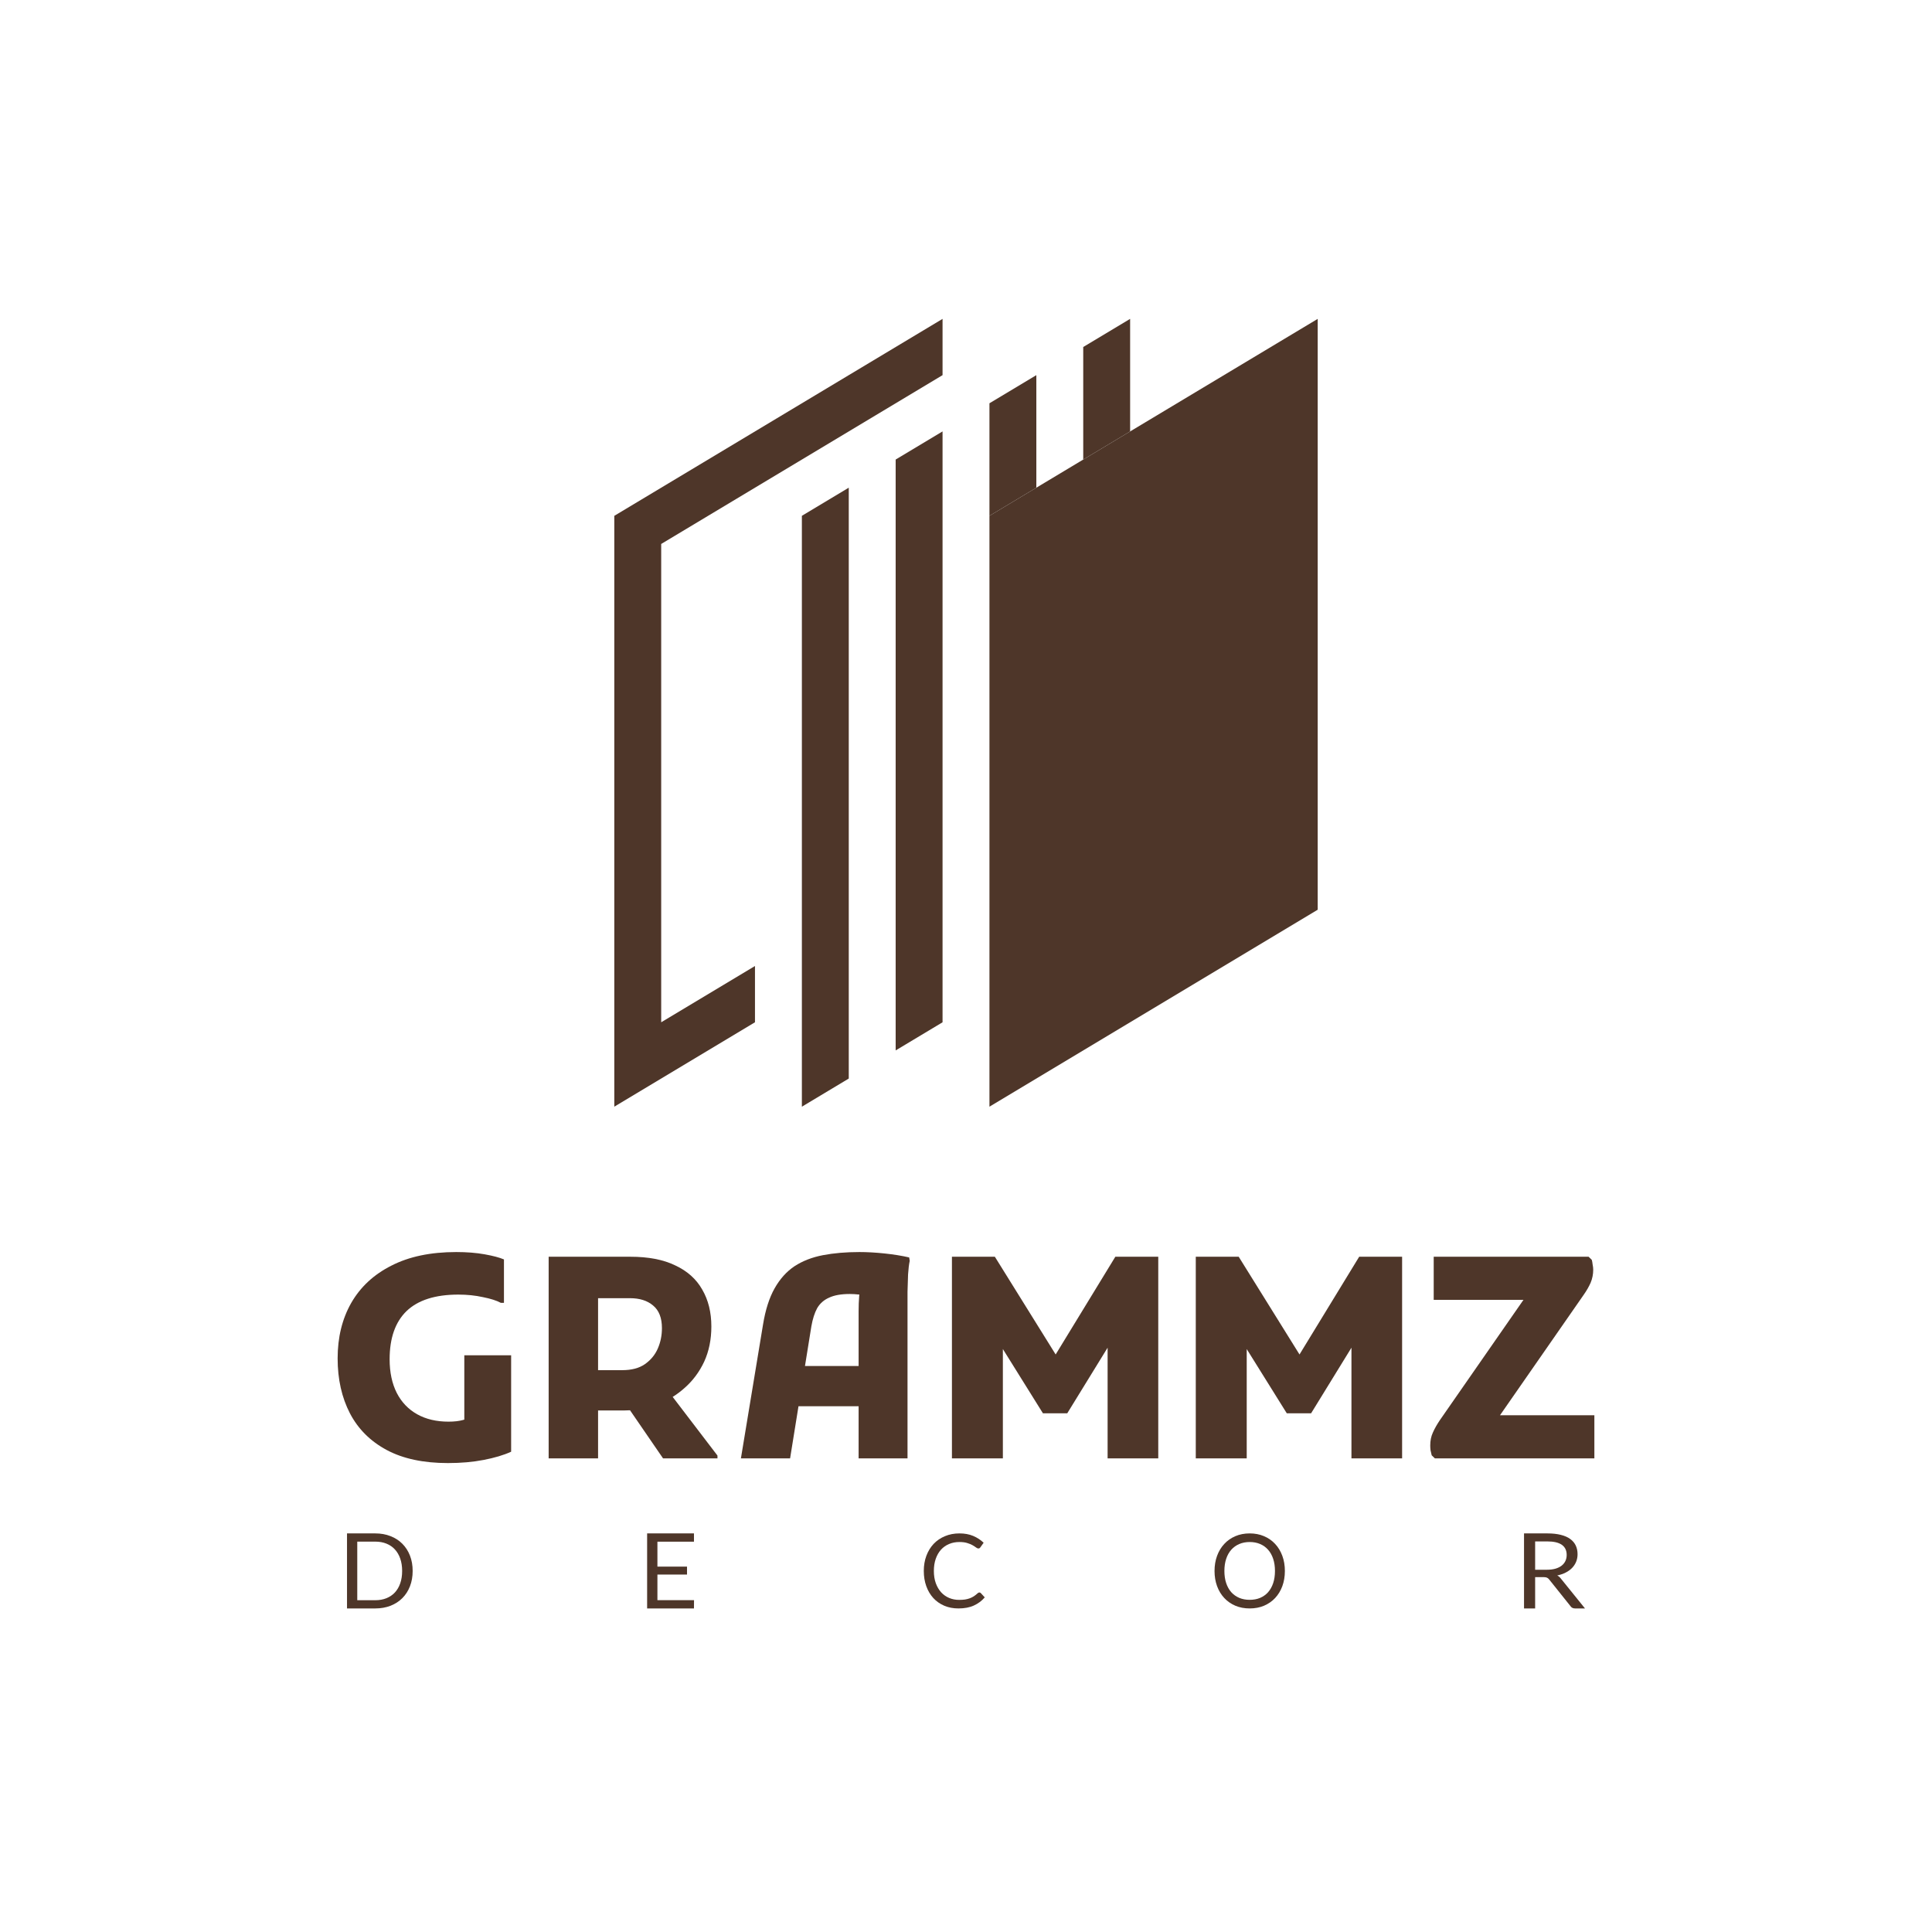 <svg width="256" height="256" viewBox="0 0 412 412" fill="none" xmlns="http://www.w3.org/2000/svg">
<path d="M305.986 311L305.308 310.343C305.226 309.985 305.144 309.626 305.062 309.268C305.021 308.91 305 308.571 305 308.253C305 307.218 305.185 306.302 305.555 305.506C305.924 304.669 306.417 303.794 307.033 302.878L324.878 277.197H305.739V268H338.768L339.445 268.657C339.528 268.936 339.589 269.274 339.63 269.672C339.712 270.07 339.754 270.429 339.754 270.747C339.754 271.743 339.569 272.678 339.199 273.554C338.829 274.39 338.336 275.246 337.72 276.122L319.876 301.803H340V311H305.986Z" fill="#4E3629"/>
<path d="M255 311V268H264.154L277.12 288.842L289.846 268H299V311H288.198V287.398L279.594 301.385H274.406L265.863 287.686V311H255Z" fill="#4E3629"/>
<path d="M203 311V268H212.154L225.12 288.842L237.846 268H247V311H236.198V287.398L227.594 301.385H222.406L213.863 287.686V311H203Z" fill="#4E3629"/>
<path fill-rule="evenodd" clip-rule="evenodd" d="M158 311L162.714 282.473C163.224 279.33 164.049 276.751 165.188 274.736C166.327 272.722 167.741 271.15 169.43 270.022C171.159 268.894 173.182 268.108 175.499 267.665C177.817 267.222 180.409 267 183.277 267C184.926 267 186.714 267.101 188.638 267.302C190.563 267.504 192.311 267.786 193.882 268.148L194 268.874C193.843 269.599 193.725 270.566 193.646 271.775C193.607 272.984 193.568 274.212 193.529 275.462V278.544V311H183.1V299.879H170.279L168.488 311H158ZM183.218 276.429C183.139 277.396 183.1 278.463 183.1 279.632V291.297H171.662L173.025 282.835C173.3 281.264 173.712 279.974 174.262 278.967C174.851 277.96 175.696 277.214 176.795 276.731C177.895 276.207 179.368 275.945 181.214 275.945C181.843 275.945 182.511 275.985 183.218 276.066L183.261 276.068C183.246 276.187 183.232 276.307 183.218 276.429Z" fill="#4E3629"/>
<path fill-rule="evenodd" clip-rule="evenodd" d="M122.684 268H127.539H134.408C138.276 268 141.474 268.617 144 269.851C146.566 271.046 148.48 272.758 149.743 274.987C151.046 277.217 151.697 279.845 151.697 282.871C151.697 285.658 151.184 288.166 150.158 290.396C149.132 292.586 147.73 294.457 145.954 296.01C145.171 296.71 144.336 297.337 143.449 297.891L153 310.403V311H141.395L134.354 300.742C133.882 300.772 133.407 300.787 132.928 300.787H127.539V311H117V268H122.684ZM137.487 290.933C136.263 291.769 134.664 292.187 132.691 292.187H127.539V276.839H134.349C136.401 276.839 138.039 277.356 139.263 278.392C140.526 279.427 141.158 281.039 141.158 283.229C141.158 284.782 140.862 286.235 140.27 287.589C139.678 288.943 138.75 290.057 137.487 290.933Z" fill="#4E3629"/>
<path d="M72 289.681C72 285.206 72.96 281.274 74.879 277.887C76.839 274.46 79.698 271.798 83.455 269.903C87.213 267.968 91.827 267 97.3 267C99.546 267 101.567 267.161 103.364 267.484C105.161 267.806 106.529 268.169 107.469 268.573V277.827H106.795C105.896 277.343 104.63 276.94 102.997 276.617C101.363 276.254 99.607 276.073 97.728 276.073C92.828 276.073 89.152 277.242 86.702 279.581C84.293 281.919 83.088 285.347 83.088 289.863C83.088 292.645 83.598 295.044 84.619 297.06C85.64 299.036 87.09 300.548 88.969 301.597C90.847 302.645 93.073 303.169 95.646 303.169C96.871 303.169 97.912 303.048 98.77 302.806C98.853 302.783 99.015 302.731 99.015 302.731V289.016H109V309.581C107.407 310.306 105.447 310.891 103.119 311.335C100.832 311.778 98.3 312 95.523 312C90.296 312 85.947 311.073 82.475 309.218C79.004 307.363 76.39 304.762 74.634 301.415C72.878 298.028 72 294.117 72 289.681Z" fill="#4E3629"/>
<path d="M329.873 334.749C330.561 334.749 331.167 334.674 331.69 334.525C332.222 334.369 332.664 334.153 333.016 333.878C333.376 333.595 333.646 333.26 333.826 332.873C334.006 332.486 334.096 332.058 334.096 331.589C334.096 330.636 333.753 329.918 333.065 329.434C332.378 328.95 331.347 328.708 329.972 328.708H327.369V334.749H329.873ZM338 343H335.889C335.455 343 335.136 342.847 334.931 342.542L330.364 336.826C330.225 336.647 330.074 336.52 329.91 336.446C329.755 336.364 329.509 336.323 329.174 336.323H327.369V343H325V327H329.972C331.085 327 332.046 327.104 332.856 327.313C333.667 327.514 334.334 327.808 334.857 328.195C335.389 328.582 335.782 329.051 336.036 329.602C336.29 330.145 336.416 330.755 336.416 331.433C336.416 331.998 336.318 332.527 336.122 333.018C335.925 333.509 335.639 333.952 335.263 334.347C334.894 334.734 334.44 335.065 333.9 335.341C333.368 335.616 332.762 335.824 332.083 335.966C332.386 336.122 332.648 336.349 332.869 336.647L338 343Z" fill="#4E3629"/>
<path d="M274 335.011C274 336.184 273.82 337.262 273.459 338.246C273.098 339.222 272.588 340.064 271.93 340.77C271.272 341.477 270.479 342.027 269.552 342.421C268.632 342.807 267.613 343 266.495 343C265.377 343 264.357 342.807 263.437 342.421C262.517 342.027 261.728 341.477 261.07 340.77C260.412 340.064 259.902 339.222 259.541 338.246C259.18 337.262 259 336.184 259 335.011C259 333.838 259.18 332.763 259.541 331.787C259.902 330.803 260.412 329.958 261.07 329.251C261.728 328.537 262.517 327.984 263.437 327.59C264.357 327.197 265.377 327 266.495 327C267.613 327 268.632 327.197 269.552 327.59C270.479 327.984 271.272 328.537 271.93 329.251C272.588 329.958 273.098 330.803 273.459 331.787C273.82 332.763 274 333.838 274 335.011ZM271.887 335.011C271.887 334.049 271.76 333.186 271.505 332.421C271.251 331.656 270.89 331.011 270.423 330.486C269.955 329.954 269.389 329.546 268.724 329.262C268.059 328.978 267.316 328.836 266.495 328.836C265.681 328.836 264.941 328.978 264.276 329.262C263.611 329.546 263.041 329.954 262.567 330.486C262.1 331.011 261.739 331.656 261.484 332.421C261.229 333.186 261.102 334.049 261.102 335.011C261.102 335.973 261.229 336.836 261.484 337.601C261.739 338.359 262.1 339.004 262.567 339.536C263.041 340.06 263.611 340.464 264.276 340.749C264.941 341.026 265.681 341.164 266.495 341.164C267.316 341.164 268.059 341.026 268.724 340.749C269.389 340.464 269.955 340.06 270.423 339.536C270.89 339.004 271.251 338.359 271.505 337.601C271.76 336.836 271.887 335.973 271.887 335.011Z" fill="#4E3629"/>
<path d="M208.862 339.592C208.977 339.592 209.078 339.64 209.165 339.734L210 340.641C209.364 341.384 208.59 341.962 207.68 342.377C206.776 342.792 205.681 343 204.395 343C203.281 343 202.269 342.807 201.359 342.421C200.448 342.028 199.671 341.482 199.028 340.783C198.384 340.077 197.885 339.232 197.531 338.249C197.177 337.266 197 336.185 197 335.005C197 333.826 197.184 332.745 197.553 331.762C197.922 330.779 198.438 329.934 199.103 329.228C199.776 328.522 200.578 327.976 201.51 327.59C202.443 327.197 203.473 327 204.601 327C205.706 327 206.682 327.178 207.528 327.535C208.374 327.892 209.118 328.376 209.761 328.988L209.068 329.96C209.024 330.033 208.966 330.094 208.894 330.145C208.829 330.189 208.739 330.211 208.623 330.211C208.493 330.211 208.334 330.142 208.146 330.003C207.958 329.858 207.712 329.698 207.409 329.523C207.105 329.348 206.726 329.192 206.27 329.053C205.815 328.908 205.255 328.835 204.59 328.835C203.787 328.835 203.054 328.977 202.389 329.261C201.724 329.537 201.149 329.942 200.665 330.473C200.188 331.005 199.815 331.653 199.548 332.417C199.281 333.182 199.147 334.044 199.147 335.005C199.147 335.981 199.284 336.851 199.559 337.616C199.841 338.38 200.22 339.028 200.697 339.56C201.182 340.084 201.749 340.484 202.4 340.761C203.057 341.038 203.766 341.176 204.525 341.176C204.987 341.176 205.403 341.151 205.771 341.1C206.147 341.041 206.491 340.954 206.802 340.838C207.12 340.721 207.412 340.575 207.68 340.401C207.954 340.219 208.225 340.004 208.493 339.756C208.616 339.647 208.739 339.592 208.862 339.592Z" fill="#4E3629"/>
<path d="M148 341.236L147.989 343H138V327H147.989V328.764H140.195V334.079H146.507V335.776H140.195V341.236H148Z" fill="#4E3629"/>
<path d="M88 335.006C88 336.204 87.808 337.294 87.425 338.277C87.042 339.26 86.501 340.101 85.802 340.8C85.103 341.5 84.261 342.043 83.277 342.431C82.3 342.81 81.218 343 80.031 343H74V327H80.031C81.218 327 82.3 327.194 83.277 327.581C84.261 327.96 85.103 328.504 85.802 329.211C86.501 329.91 87.042 330.752 87.425 331.734C87.808 332.717 88 333.807 88 335.006ZM85.757 335.006C85.757 334.023 85.622 333.145 85.351 332.371C85.081 331.596 84.697 330.941 84.201 330.405C83.705 329.87 83.104 329.46 82.398 329.177C81.691 328.894 80.902 328.753 80.031 328.753H76.187V341.247H80.031C80.902 341.247 81.691 341.106 82.398 340.823C83.104 340.54 83.705 340.134 84.201 339.606C84.697 339.07 85.081 338.415 85.351 337.641C85.622 336.866 85.757 335.988 85.757 335.006Z" fill="#4E3629"/>
<path d="M211 110L281 68V194L211 236V110Z" fill="#4E3629"/>
<path d="M171 110L181 104V230L171 236V110Z" fill="#4E3629"/>
<path d="M191 98L201 92V218L191 224V98Z" fill="#4E3629"/>
<path d="M211 86L221 80V104L211 110V86Z" fill="#4E3629"/>
<path d="M131 236V110L201 68V80L141 116V218L161 206V218L131 236Z" fill="#4E3629"/>
<path d="M231 74L241 68V92L231 98V74Z" fill="#4E3629"/>
</svg>

